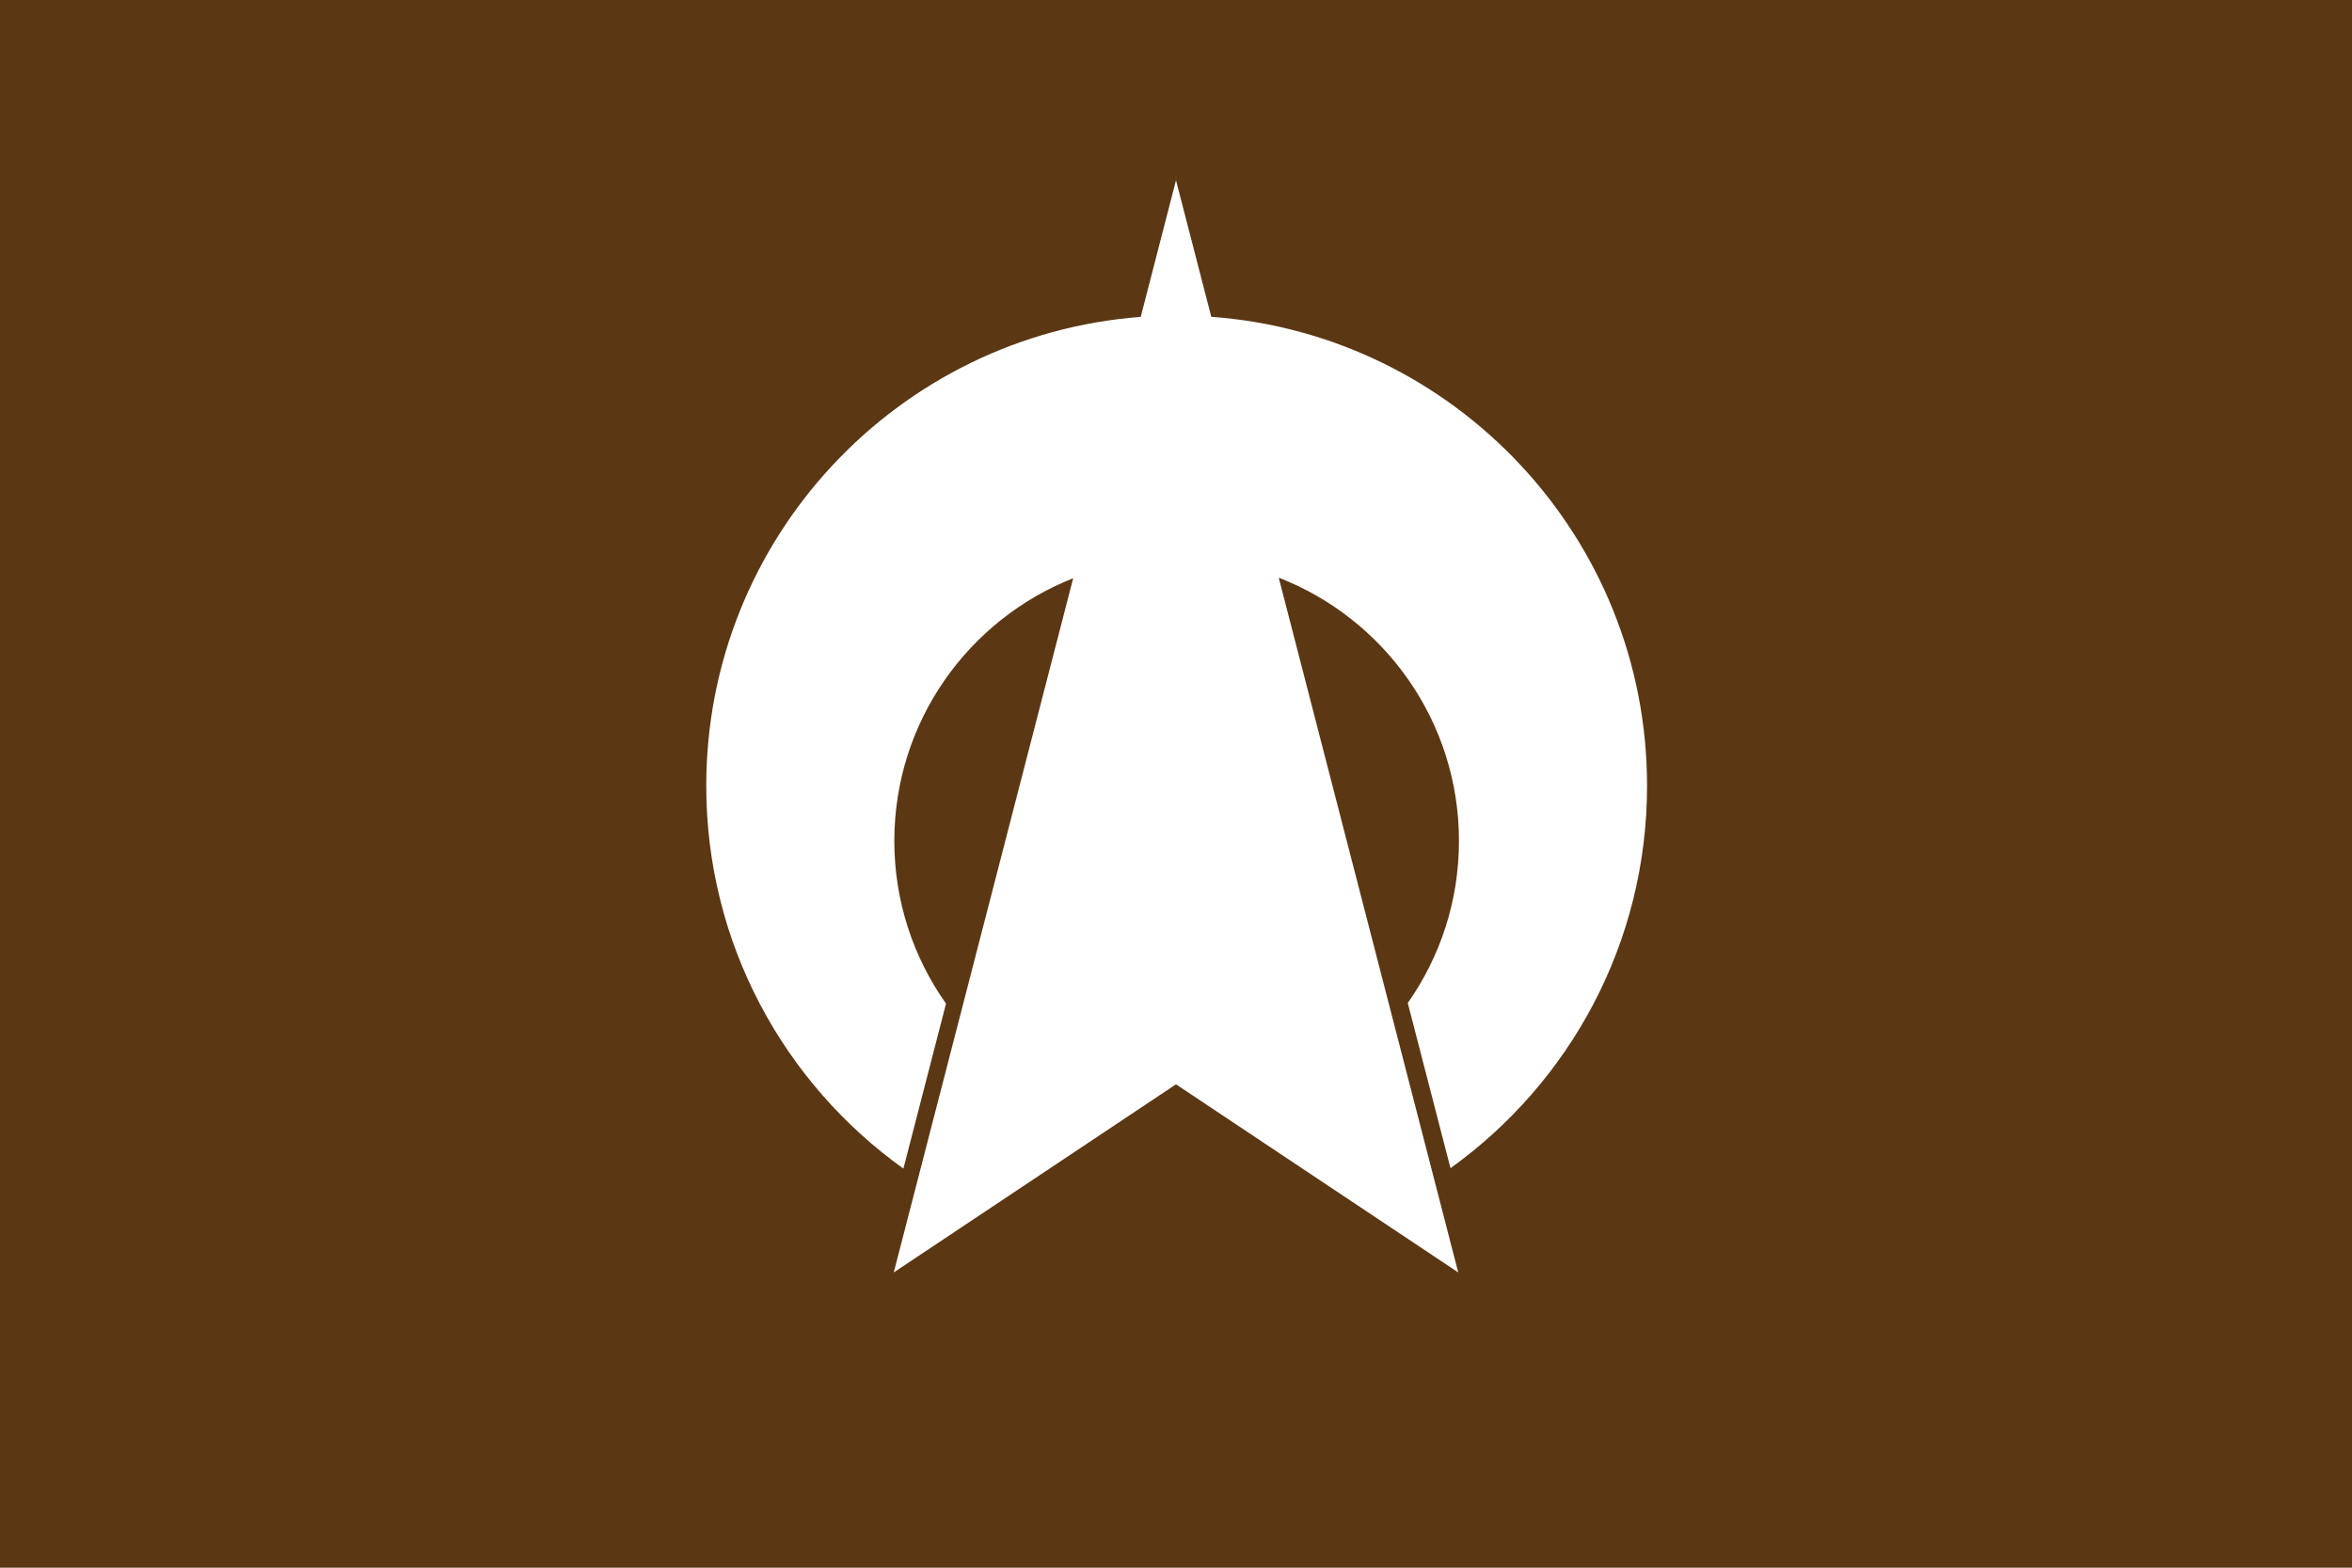 <?xml version="1.0" encoding="UTF-8" standalone="no"?>
<!-- Created with Inkscape (http://www.inkscape.org/) -->
<svg
   xmlns:svg="http://www.w3.org/2000/svg"
   xmlns="http://www.w3.org/2000/svg"
   version="1.0"
   width="900"
   height="600"
   id="svg2">
  <defs
     id="defs5" />
  <rect
     width="900"
     height="600"
     x="0"
     y="0"
     id="rect2399"
     style="fill:#5b3714;stroke:none" />
  <path
     d="M 450,69 L 436.5,121.281 C 343.556,128.312 270.25,206.016 270.25,300.75 C 270.25,361.13 300.025,414.592 345.688,447.25 L 362,384.125 C 349.549,366.519 342.219,345.033 342.219,321.844 C 342.219,276.186 370.594,237.119 410.656,221.312 L 342,487 L 450,415 L 558,487 L 489.312,221.094 C 529.656,236.762 558.281,275.984 558.281,321.844 C 558.281,344.922 551.03,366.317 538.688,383.875 L 555.031,447.094 C 600.571,414.421 630.25,361.034 630.25,300.75 C 630.25,205.847 556.68,128.041 463.5,121.25 L 450,69 z"
     id="path2384"
     style="fill:#ffffff;stroke:none" />
</svg>
